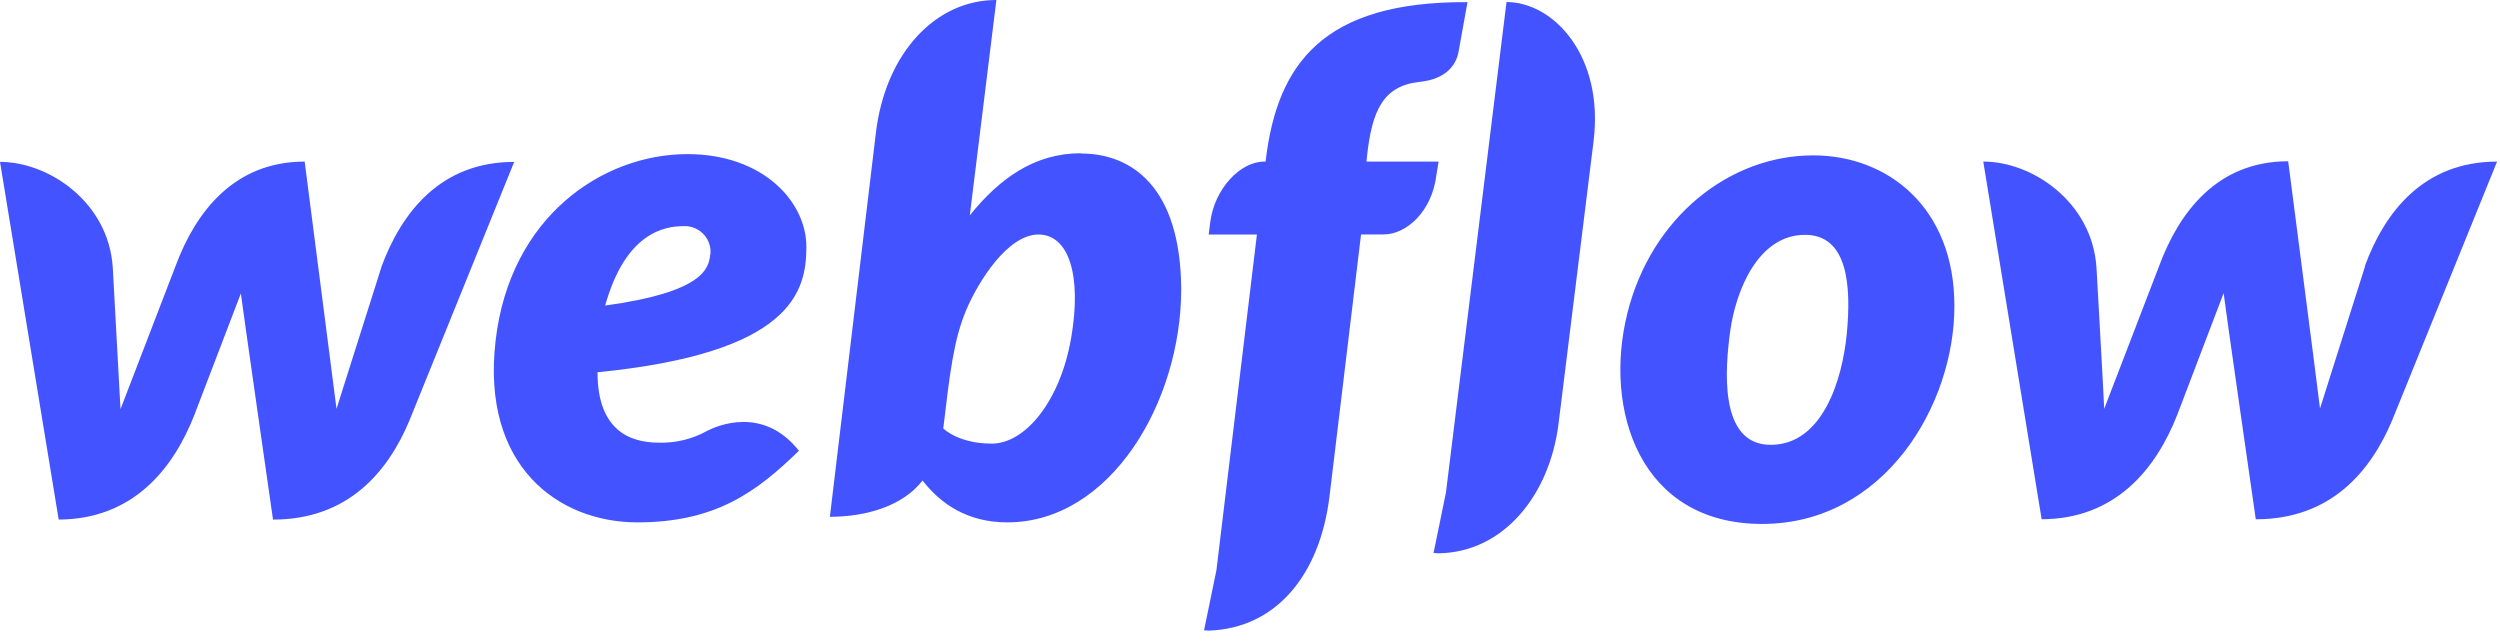<svg width="179" height="46" viewBox="0 0 179 46" fill="none" xmlns="http://www.w3.org/2000/svg">
<path d="M57.737 17.677C57.737 14.435 54.627 11.035 49.221 11.035C43.158 11.035 36.502 15.499 35.483 24.408C34.442 33.404 40.016 37.402 45.635 37.402C51.253 37.402 54.195 35.204 57.204 32.272C54.617 29.009 51.276 30.517 50.635 30.849C49.575 31.44 48.375 31.732 47.162 31.694C44.994 31.694 42.782 30.718 42.782 26.653C56.673 25.275 57.737 20.898 57.737 17.677ZM50.852 18.21C50.763 19.209 50.366 20.919 43.331 21.877C44.81 16.589 47.647 16.192 48.95 16.192C49.214 16.18 49.477 16.224 49.722 16.323C49.967 16.422 50.188 16.573 50.37 16.764C50.552 16.956 50.691 17.185 50.776 17.435C50.862 17.685 50.892 17.951 50.866 18.214L50.852 18.21ZM27.324 19.077L24.094 29.273L21.814 11.57C16.729 11.57 13.993 15.213 12.567 19.055L8.628 29.295L8.075 19.164C7.775 14.455 3.475 11.59 0 11.59L4.202 37.201C9.531 37.181 12.409 33.558 13.914 29.717L17.245 21.01C17.276 21.364 19.547 37.203 19.547 37.203C24.9 37.203 27.777 33.806 29.319 30.096L36.816 11.592C31.538 11.592 28.756 15.213 27.32 19.077H27.324ZM77.383 10.972C74.087 10.972 71.568 12.771 69.441 15.414V15.393L71.341 0C66.961 0 63.398 3.821 62.714 9.507L59.419 37.003C61.942 37.003 64.618 36.269 66.057 34.403C67.341 36.069 69.264 37.402 72.119 37.402C79.507 37.402 84.575 28.785 84.575 20.698C84.53 13.322 80.968 10.992 77.406 10.992L77.383 10.972ZM76.695 24.189C75.925 28.697 73.42 31.763 71.011 31.763C68.602 31.763 67.538 30.675 67.538 30.675C68.004 26.724 68.292 24.3 69.175 22.212C70.059 20.122 72.162 16.791 74.352 16.791C76.5 16.791 77.473 19.656 76.697 24.187L76.695 24.189ZM102.999 11.572H97.844L97.865 11.304C98.219 7.929 99.015 6.152 101.641 5.862C103.435 5.684 104.231 4.751 104.429 3.73L105.072 0.154C94.738 0.087 91.468 4.571 90.635 11.416L90.615 11.572H90.503C88.822 11.572 86.966 13.482 86.653 15.904L86.542 16.791H89.995L87.097 40.822L86.21 45.132C86.321 45.132 86.453 45.152 86.562 45.152C91.405 44.974 94.505 41.132 95.19 35.556L97.451 16.787H99.072C100.665 16.787 102.525 15.187 102.849 12.522L102.999 11.572ZM129.81 11.126C123.859 11.126 118.24 15.523 116.518 22.432C114.796 29.342 117.405 37.514 126.163 37.514C134.92 37.514 139.935 29.003 139.935 21.92C139.943 14.879 135.19 11.124 129.812 11.124L129.81 11.126ZM132.221 23.964C131.913 27.097 130.539 31.85 126.779 31.85C123.018 31.85 123.527 26.298 123.891 23.654C124.291 20.834 125.861 16.814 129.245 16.814C132.288 16.814 132.574 20.434 132.223 23.966L132.221 23.964ZM169.342 19.055L166.112 29.25C166.025 28.45 163.834 11.547 163.834 11.547C158.748 11.547 156.025 15.191 154.599 19.032L150.66 29.273C150.64 28.539 150.107 19.142 150.107 19.142C149.786 14.433 145.491 11.568 142.002 11.568L146.182 37.179C151.511 37.159 154.388 33.536 155.894 29.694L159.212 20.988C159.233 21.342 161.514 37.181 161.514 37.181C166.868 37.181 169.733 33.783 171.287 30.073L178.79 11.57C173.526 11.57 170.738 15.191 169.321 19.055H169.342ZM107.866 0.15L103.53 35.264L102.642 39.596C102.752 39.596 102.886 39.617 102.995 39.617C107.659 39.55 110.978 35.443 111.6 30.266L114.099 10.119C114.856 3.965 111.207 0.146 107.866 0.146V0.15Z" fill="#4353FF"/>
</svg>
